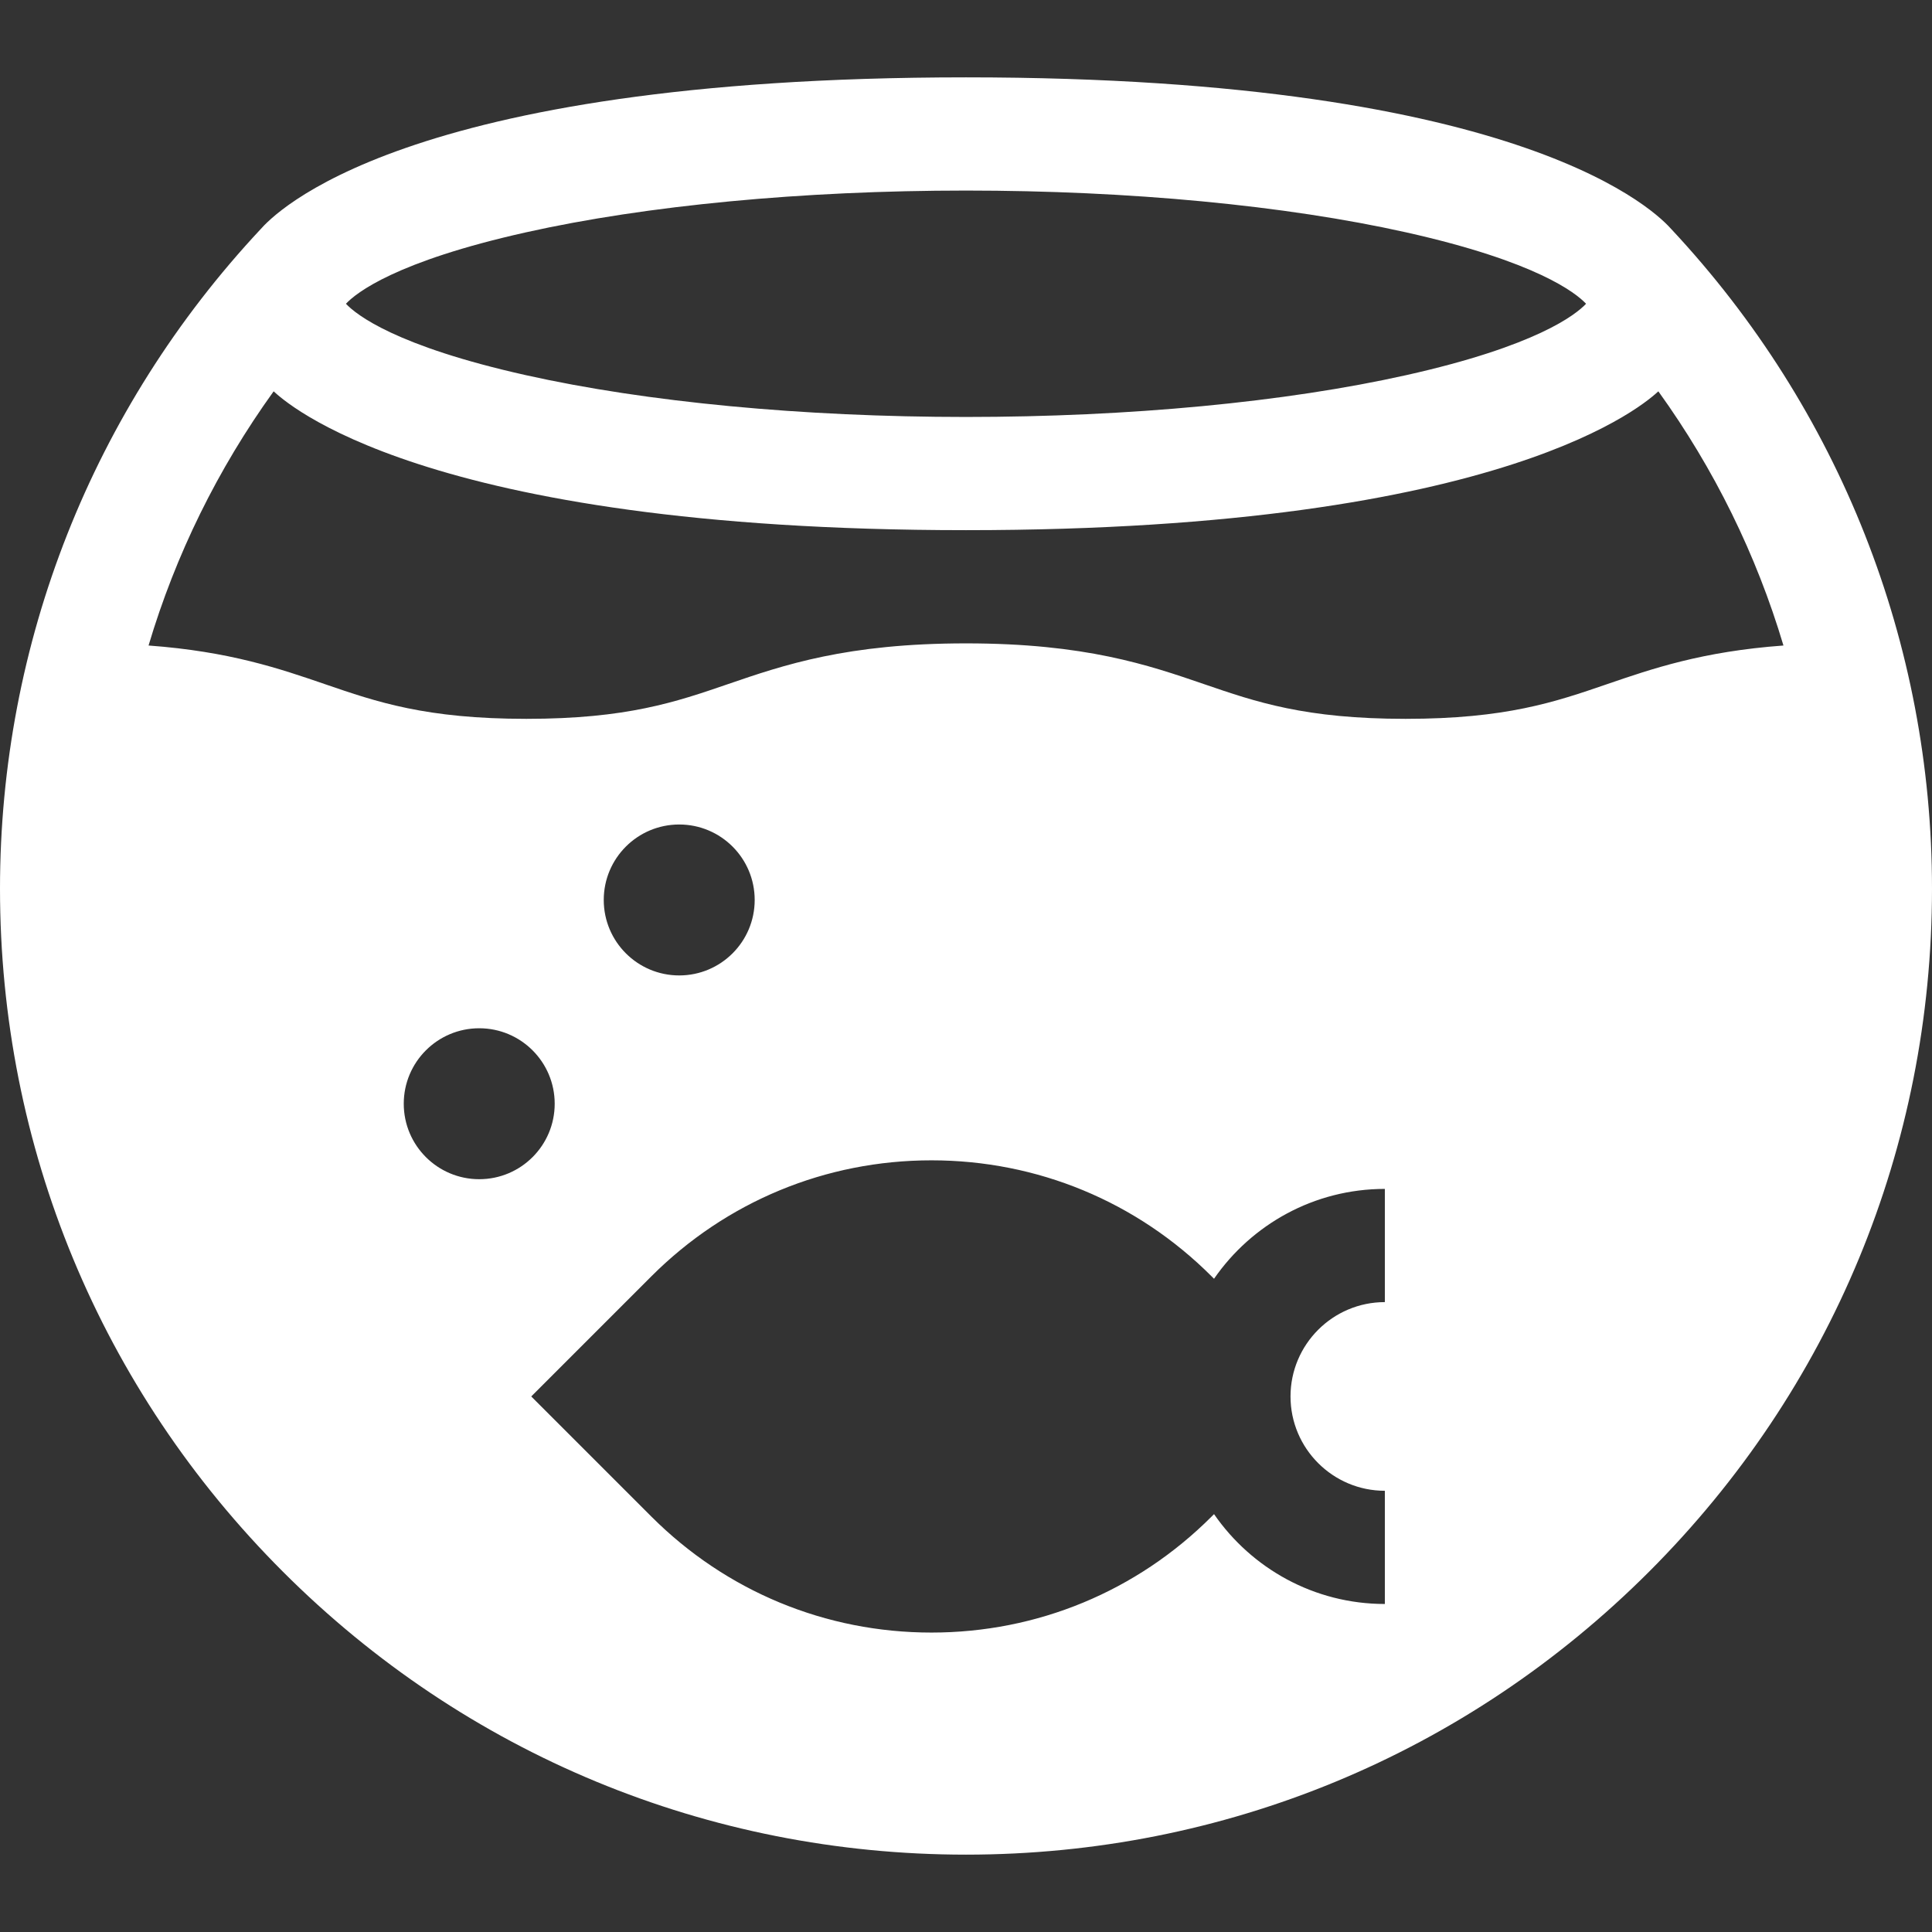 <?xml version="1.0" encoding="iso-8859-1"?>
<!-- Generator: Adobe Illustrator 19.0.0, SVG Export Plug-In . SVG Version: 6.00 Build 0)  -->
<svg version="1.1" id="Capa_1" xmlns="http://www.w3.org/2000/svg" xmlns:xlink="http://www.w3.org/1999/xlink" x="0px" y="0px"
	 viewBox="0 0 512 512" style="enable-background:new 0 0 512 512;" xml:space="preserve">
<rect x="0" y="0" width="512" height="512" fill="#333333" stroke="none"/>
<g>
	<g>
		<path fill="#fff" d="M443.017,60.827C439.594,56.977,405.667,20.5,256,20.5c-150,0-183.538,36.431-186.953,40.254
			C24.519,108.4,0,170.427,0,235.5c0,68.38,26.629,132.667,74.98,181.019C123.333,464.871,187.62,491.5,256,491.5
			s132.667-26.629,181.02-74.981C485.371,368.167,512,303.88,512,235.5C512,170.463,487.504,108.467,443.017,60.827z
			 M139.353,61.579C171.321,54.435,212.747,50.5,256,50.5s84.679,3.935,116.647,11.079c34.493,7.709,44.942,16.017,47.677,18.921
			c-2.734,2.904-13.184,11.212-47.677,18.921C340.679,106.565,299.253,110.5,256,110.5s-84.679-3.935-116.647-11.079
			C104.859,91.712,94.41,83.404,91.675,80.5C94.41,77.596,104.859,69.288,139.353,61.579z M107,292.5c0-11.046,8.954-20,20-20
			s20,8.954,20,20c0,11.046-8.954,20-20,20S107,303.546,107,292.5z M367,345.073c-13.785,0-25,11.215-25,25
			c0,13.785,11.215,25,25,25v30c-18.753,0-35.336-9.441-45.269-23.813l-0.633,0.633c-19.831,19.832-46.199,30.754-74.246,30.754
			s-54.415-10.922-74.246-30.754l-31.82-31.82l31.82-31.82c19.832-19.832,46.199-30.754,74.246-30.754
			c28.046,0,54.415,10.922,74.246,30.754l0.633,0.633c9.932-14.372,26.515-23.813,45.269-23.813V345.073z M160,238.5
			c0-11.046,8.954-20,20-20s20,8.954,20,20s-8.954,20-20,20S160,249.546,160,238.5z M425.878,181.313
			c-13.761,4.725-26.758,9.187-53.38,9.187c-26.623,0-39.62-4.463-53.381-9.187c-14.762-5.068-31.493-10.813-63.122-10.813
			c-31.628,0-48.358,5.745-63.12,10.813c-13.76,4.725-26.756,9.187-53.377,9.187c-26.621,0-39.618-4.462-53.378-9.187
			c-11.982-4.114-25.263-8.673-46.754-10.245c7.158-24.053,18.336-46.796,33.15-67.362C75.339,106.24,111.333,140.5,256,140.5
			c144.333,0,180.659-34.259,183.482-36.791c14.813,20.566,25.992,43.309,33.151,67.36
			C451.141,172.64,437.86,177.199,425.878,181.313z"/>
	</g>
</g>
<g>
</g>
<g>
</g>
<g>
</g>
<g>
</g>
<g>
</g>
<g>
</g>
<g>
</g>
<g>
</g>
<g>
</g>
<g>
</g>
<g>
</g>
<g>
</g>
<g>
</g>
<g>
</g>
<g>
</g>
</svg>
